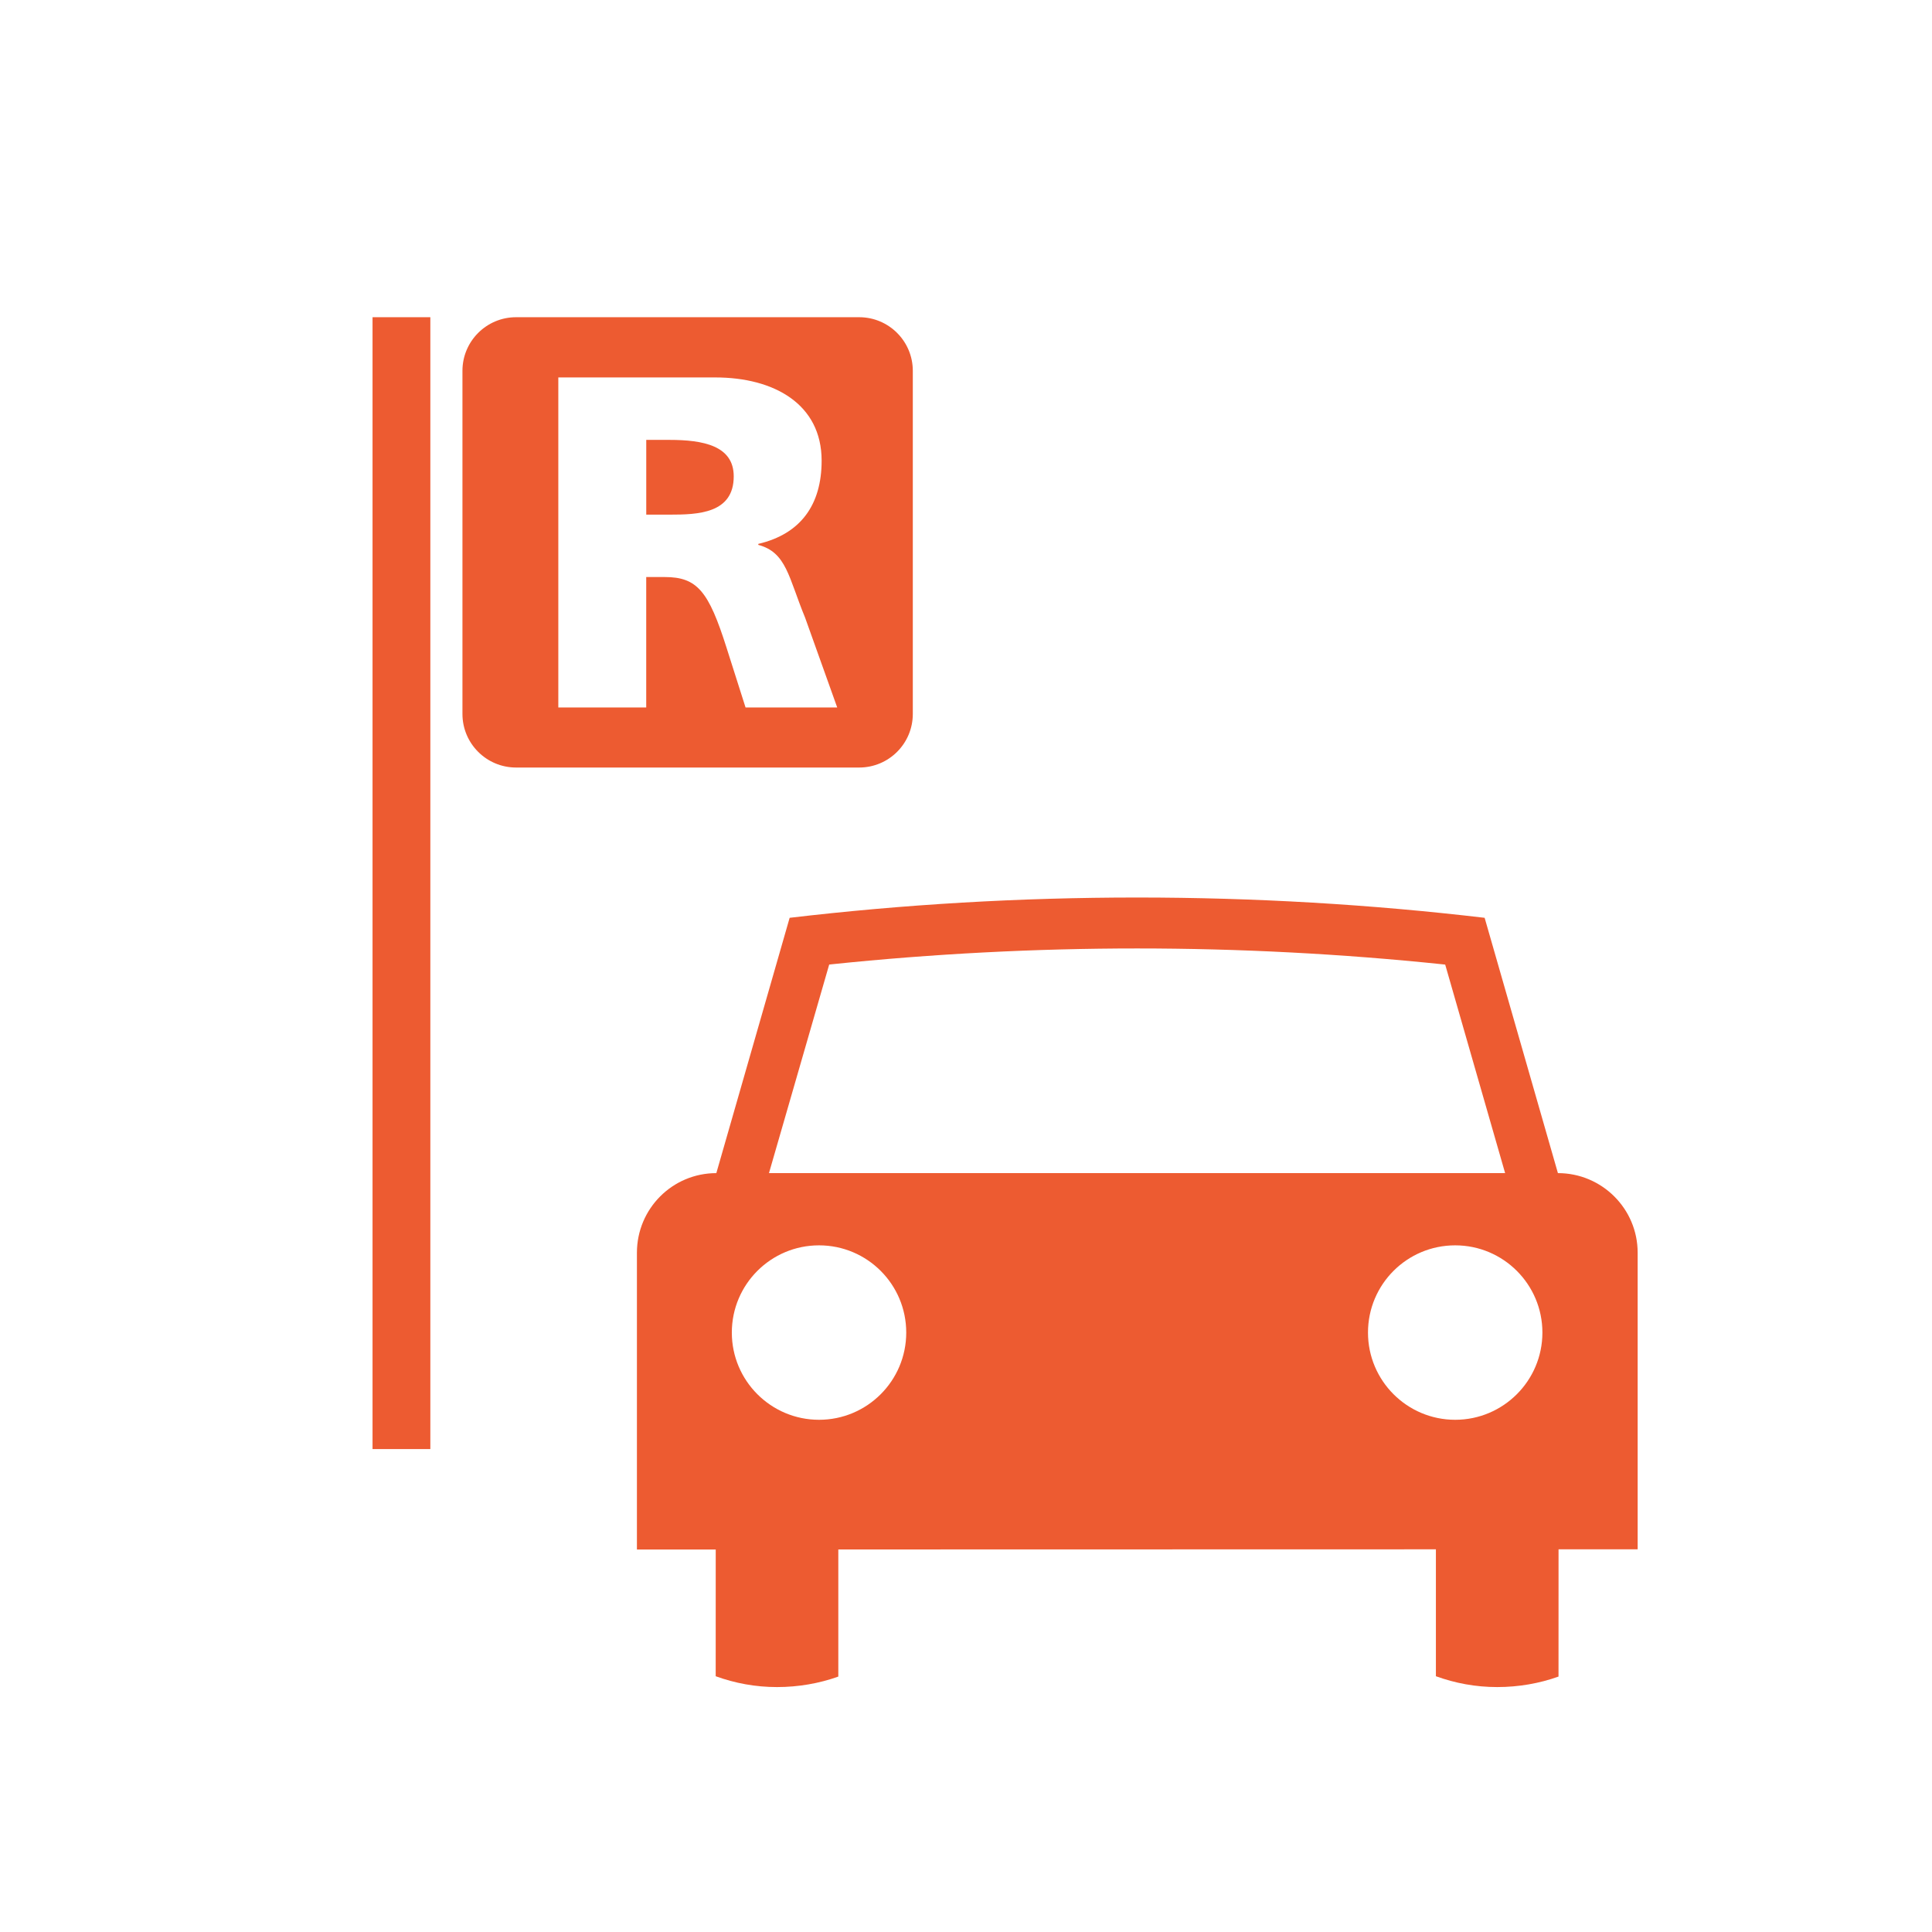 <?xml version='1.0' encoding='UTF-8' standalone='no'?>
<!-- Uploaded to: SVG Repo, www.svgrepo.com, Generator: SVG Repo Mixer Tools -->
<svg width="512px" height="512px" viewBox="0 0 58 58" xmlns:cc="http://creativecommons.org/ns#" xmlns:dc="http://purl.org/dc/elements/1.1/" xmlns:rdf="http://www.w3.org/1999/02/22-rdf-syntax-ns#" xmlns:svg="http://www.w3.org/2000/svg" version="1.1" xmlns="http://www.w3.org/2000/svg">



  <path d="m 11.184,9.523 0,33.979 1.735,0 0,-33.979 -1.735,0 z" style="fill:#ed5b31;fill-opacity:1;fill-rule:nonzero;stroke:none"/>
  <path d="m 22.382,21.239 -0.569,-1.789 c -0.539,-1.702 -0.88,-2.127 -1.859,-2.127 l -0.554,0 0,3.916 -2.639,0 0,-9.908 4.711,0 c 1.76,0 3.194,0.796 3.194,2.499 0,1.32 -0.625,2.199 -1.901,2.498 l 0,0.03 c 0.85,0.226 0.907,0.979 1.405,2.185 l 0.964,2.696 -2.752,0 z m 3.411,-11.716 -10.3,0 c -0.889,0 -1.61,0.721 -1.61,1.609 l 0,10.301 c 0,0.889 0.721,1.609 1.61,1.609 l 10.3,0 c 0.89,0 1.61,-0.72 1.61,-1.609 l 0,-10.301 c 0,-0.887 -0.72,-1.609 -1.61,-1.609" style="fill:#ed5b31;fill-opacity:1;fill-rule:nonzero;stroke:none"/>
  <path d="m 20.097,13.206 -0.696,0 0,2.244 0.696,0 c 0.851,0 1.93,-0.03 1.93,-1.15 0,-0.922 -0.922,-1.094 -1.93,-1.094" style="fill:#ed5b31;fill-opacity:1;fill-rule:nonzero;stroke:none"/>
  <path d="m 43.686,42.623 c -1.446,0 -2.618,-1.174 -2.618,-2.618 0,-1.448 1.171,-2.619 2.618,-2.619 1.444,0 2.618,1.171 2.618,2.619 0,1.444 -1.174,2.618 -2.618,2.618 z m -19.098,0 c -1.445,0 -2.618,-1.174 -2.618,-2.618 0,-1.448 1.173,-2.619 2.618,-2.619 1.446,0 2.618,1.171 2.618,2.619 0,1.444 -1.171,2.618 -2.618,2.618 z m 0.304,-13.666 0.079,-0.009 c 3.03,-0.315 6.114,-0.475 9.166,-0.475 3.054,0 6.139,0.16 9.17,0.476 l 0.079,0.009 1.799,6.26 -22.1,0 1.808,-6.261 z m 21.878,6.261 -2.2,-7.665 c -3.421,-0.403 -6.904,-0.609 -10.432,-0.609 -3.53,0 -7.011,0.206 -10.432,0.609 l -2.201,7.665 c -1.32,0 -2.384,1.07 -2.384,2.39 l 0,8.909 2.366,0 -0.001,3.805 c 0.579,0.209 1.189,0.325 1.841,0.325 0.641,0 1.27,-0.11 1.84,-0.315 l 0,-3.816 17.94,-0.004 0,3.81 c 0.58,0.209 1.189,0.325 1.841,0.325 0.641,0 1.269,-0.11 1.84,-0.315 l 0.001,-3.82 2.375,0 0,-8.904 c 0,-1.32 -1.073,-2.39 -2.394,-2.39" style="fill:#ed5b31;fill-opacity:1;fill-rule:nonzero;stroke:none"/>
</svg>